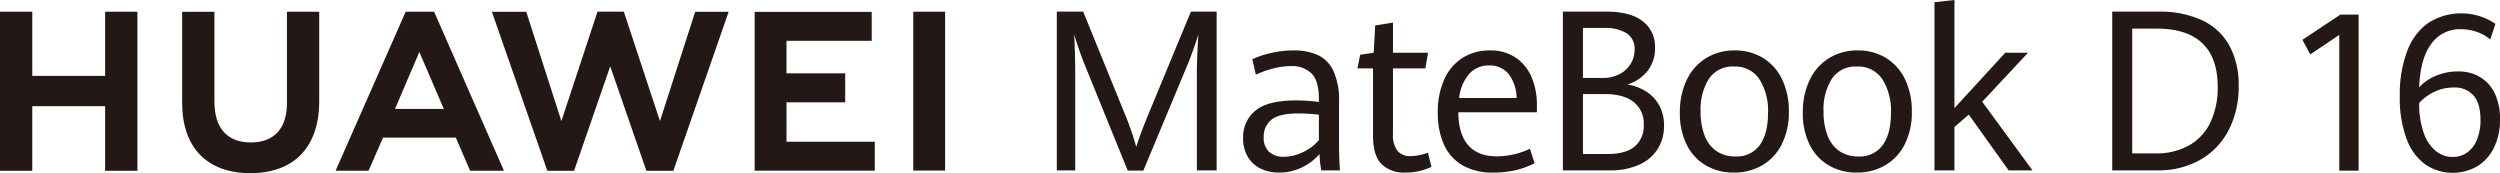 <svg id="组_2" data-name="组 2" xmlns="http://www.w3.org/2000/svg" width="614.671" height="42.575" viewBox="0 0 614.671 42.575">
  <path id="路径_1" data-name="路径 1" d="M-495.344,1026.049v15.777h-17.917v-15.777H-521.2v39.109h7.936v-15.883h17.917v15.883h7.935v-39.109Z" transform="translate(521.197 -1023.169)" fill="#231815"/>
  <path id="路径_2" data-name="路径 2" d="M-442.73,1048.433c0,6.359-3.157,9.755-8.889,9.755-5.767,0-8.943-3.49-8.943-10.024v-22.092H-468.5v22.361c0,11,6.112,17.311,16.77,17.311,10.759,0,16.93-6.427,16.93-17.634v-22.062h-7.934Z" transform="translate(513.284 -1023.169)" fill="#231815"/>
  <path id="路径_3" data-name="路径 3" d="M-337.567,1052.941l-8.881-26.9h-6.475l-8.879,26.9-8.638-26.875h-8.446l13.628,39.092h6.572l8.893-25.68,8.891,25.68h6.627l13.6-39.092h-8.229Z" transform="translate(499.83 -1023.168)" fill="#231815"/>
  <path id="路径_4" data-name="路径 4" d="M-295.04,1048.333h14.433v-7.125H-295.04v-8h20.951v-7.123h-28.779v39.058h29.533v-7.123h-21.7Z" transform="translate(488.416 -1023.174)" fill="#231815"/>
  <rect id="矩形_1" data-name="矩形 1" width="7.828" height="39.058" transform="translate(224.544 2.877)" fill="#231815"/>
  <path id="路径_5" data-name="路径 5" d="M-394.548,1057l3.512,8.14h8.316l-17.166-39.087h-6.992l-17.23,39.087h8.1l3.562-8.14Zm-8.969-21.05,6.018,14h-12Z" transform="translate(506.62 -1023.169)" fill="#231815"/>
  <path id="路径_6" data-name="路径 6" d="M-208.578,1039.124q-.653-1.59-1.4-3.761t-1.216-3.733q.1,1.509.184,4.259t.078,5.229v23.936h-4.524v-39.031h6.484l9.962,24.475a71.153,71.153,0,0,1,3.086,8.788q1.15-3.64,3.268-8.707l10.171-24.556h6.328v39.031h-4.864v-23.936q0-3.316.366-9.489a86.146,86.146,0,0,1-3.007,8.276l-10.511,25.2h-3.843Z" transform="translate(475.291 -1023.165)" fill="#231815"/>
  <path id="路径_7" data-name="路径 7" d="M-142.337,1066.739a26.221,26.221,0,0,1-.431-4.016,13.319,13.319,0,0,1-4.219,3.235,12.541,12.541,0,0,1-5.755,1.321,10.166,10.166,0,0,1-4.5-.97,7.4,7.4,0,0,1-3.155-2.884,8.847,8.847,0,0,1-1.158-4.664,8.287,8.287,0,0,1,3.018-6.7q3.02-2.522,10.027-2.521a43.462,43.462,0,0,1,5.581.378v-.727q0-4.475-1.807-6.281a6.853,6.853,0,0,0-5.067-1.805,17.416,17.416,0,0,0-4.488.62,23.809,23.809,0,0,0-4.138,1.482l-.863-3.8a22.444,22.444,0,0,1,4.38-1.469,24.322,24.322,0,0,1,5.835-.687,13.782,13.782,0,0,1,5.945,1.159,8.115,8.115,0,0,1,3.8,3.936,17.213,17.213,0,0,1,1.361,7.493v11.43q0,1.806.216,5.471Zm-4.38-4.542a11.164,11.164,0,0,0,3.788-2.9v-6.253a45.788,45.788,0,0,0-4.988-.3q-4.825,0-6.7,1.564a5.2,5.2,0,0,0-1.873,4.205,4.7,4.7,0,0,0,1.335,3.693,5.218,5.218,0,0,0,3.6,1.186,10.78,10.78,0,0,0,4.838-1.2" transform="translate(467.199 -1024.851)" fill="#231815"/>
  <path id="路径_8" data-name="路径 8" d="M-122.589,1063.967q-2.063-2.1-2.063-6.981v-16.524h-3.827l.673-3.371,3.316-.484.377-6.712,4.367-.7v7.412h8.626l-.674,3.855h-7.952V1056.5a6.63,6.63,0,0,0,1.078,4.206,4.1,4.1,0,0,0,3.37,1.321,13.294,13.294,0,0,0,4.152-.836l.862,3.477a15.066,15.066,0,0,1-2.856,1,14.4,14.4,0,0,1-3.5.4,7.955,7.955,0,0,1-5.943-2.1" transform="translate(462.232 -1023.642)" fill="#231815"/>
  <path id="路径_9" data-name="路径 9" d="M-80.865,1052.454h-19.327q.054,5.418,2.466,8.126t6.968,2.709a19.139,19.139,0,0,0,8.167-1.859l1.159,3.557a21.372,21.372,0,0,1-4.623,1.7,24.24,24.24,0,0,1-5.674.592,14.508,14.508,0,0,1-7.372-1.752,11.146,11.146,0,0,1-4.582-5.054,18.558,18.558,0,0,1-1.55-7.939,19.218,19.218,0,0,1,1.617-8.221,12.006,12.006,0,0,1,4.515-5.257,12.351,12.351,0,0,1,6.671-1.805,10.857,10.857,0,0,1,6.483,1.86A11.006,11.006,0,0,1-82.105,1044a17.252,17.252,0,0,1,1.24,6.591Zm-4.987-3.5a9.912,9.912,0,0,0-2.035-6,5.984,5.984,0,0,0-4.73-2.008,6.414,6.414,0,0,0-4.865,2.035,10.679,10.679,0,0,0-2.493,5.97Z" transform="translate(458.742 -1024.851)" fill="#231815"/>
  <path id="路径_10" data-name="路径 10" d="M-48.525,1045.686a9.36,9.36,0,0,1,3.19,3.438,10.148,10.148,0,0,1,1.161,4.933,10.57,10.57,0,0,1-1.561,5.728,10.325,10.325,0,0,1-4.563,3.882,17.106,17.106,0,0,1-7.22,1.388H-69.046v-39.031h10.7q5.9,0,8.926,2.358a7.823,7.823,0,0,1,3.029,6.536,8.874,8.874,0,0,1-1.854,5.7,10.1,10.1,0,0,1-4.95,3.329,12.13,12.13,0,0,1,4.67,1.738m-15.585-3.355h4.858a8.726,8.726,0,0,0,4.136-.943,6.834,6.834,0,0,0,2.748-2.548,6.714,6.714,0,0,0,.961-3.518,4.476,4.476,0,0,0-1.935-3.962,9.94,9.94,0,0,0-5.617-1.321h-5.151Zm12.73,16.847a6.548,6.548,0,0,0,2.215-5.311,6.723,6.723,0,0,0-2.482-5.633q-2.481-1.941-7.125-1.94h-5.337v14.743h6q4.51,0,6.726-1.859" transform="translate(453.309 -1023.165)" fill="#231815"/>
  <path id="路径_11" data-name="路径 11" d="M-28.781,1065.54a12.041,12.041,0,0,1-4.71-5.054,17.108,17.108,0,0,1-1.709-7.925,18.106,18.106,0,0,1,1.709-8.1,12.636,12.636,0,0,1,4.763-5.338,13.176,13.176,0,0,1,7.032-1.873,13.039,13.039,0,0,1,6.912,1.832,12.358,12.358,0,0,1,4.7,5.244,17.8,17.8,0,0,1,1.682,7.965,17.322,17.322,0,0,1-1.748,8.047,12.358,12.358,0,0,1-4.817,5.162,13.628,13.628,0,0,1-6.965,1.779,13.4,13.4,0,0,1-6.844-1.739m13.249-5.054q2-2.83,2-7.843a14.518,14.518,0,0,0-2.122-8.329,7.067,7.067,0,0,0-6.231-3.1,6.963,6.963,0,0,0-6.178,3.006,14.1,14.1,0,0,0-2.041,8.046,16.006,16.006,0,0,0,.987,5.93,8.093,8.093,0,0,0,2.909,3.8,8,8,0,0,0,4.644,1.32,6.9,6.9,0,0,0,6.031-2.83" transform="translate(448.227 -1024.851)" fill="#231815"/>
  <path id="路径_12" data-name="路径 12" d="M6.791,1065.54a12.055,12.055,0,0,1-4.709-5.054,17.108,17.108,0,0,1-1.708-7.925,18.105,18.105,0,0,1,1.708-8.1,12.647,12.647,0,0,1,4.763-5.338,13.176,13.176,0,0,1,7.032-1.873,13.042,13.042,0,0,1,6.913,1.832,12.363,12.363,0,0,1,4.7,5.244,17.813,17.813,0,0,1,1.681,7.965,17.322,17.322,0,0,1-1.748,8.047A12.361,12.361,0,0,1,20.6,1065.5a13.63,13.63,0,0,1-6.965,1.779,13.411,13.411,0,0,1-6.846-1.739m13.25-5.054q2-2.83,2-7.843a14.525,14.525,0,0,0-2.122-8.329,7.069,7.069,0,0,0-6.232-3.1,6.964,6.964,0,0,0-6.178,3.006,14.1,14.1,0,0,0-2.041,8.046,16.023,16.023,0,0,0,.987,5.93,8.093,8.093,0,0,0,2.909,3.8,8,8,0,0,0,4.644,1.32,6.9,6.9,0,0,0,6.031-2.83" transform="translate(442.886 -1024.851)" fill="#231815"/>
  <path id="路径_13" data-name="路径 13" d="M38.46,1023.2l4.91-.539v26.578l12.489-13.613h5.6L50.2,1047.675l12.356,16.874h-5.87l-9.793-13.72-3.523,3.046v10.674H38.46Z" transform="translate(437.167 -1022.661)" fill="#231815"/>
  <path id="路径_14" data-name="路径 14" d="M89.884,1026.023h11.4a24.713,24.713,0,0,1,10.6,2.075,14.844,14.844,0,0,1,6.747,6.172,20.011,20.011,0,0,1,2.34,10.055,23.135,23.135,0,0,1-2.419,10.755,17.693,17.693,0,0,1-6.954,7.332,20.9,20.9,0,0,1-10.708,2.642H89.884Zm10.59,34.853a16.243,16.243,0,0,0,8.47-2.062,12.846,12.846,0,0,0,5.165-5.742,20.025,20.025,0,0,0,1.712-8.532q0-7.141-3.778-10.741t-11.282-3.6H94.8v30.675Z" transform="translate(429.446 -1023.165)" fill="#231815"/>
  <path id="路径_15" data-name="路径 15" d="M153.97,1031.868l-7.131,4.8-1.942-3.584,9.329-6.193h4.5v38.365H153.97Z" transform="translate(421.186 -1023.295)" fill="#231815"/>
  <path id="路径_16" data-name="路径 16" d="M179.251,1063.6a13.577,13.577,0,0,1-4.549-6.337,28.688,28.688,0,0,1-1.623-10.276,30.29,30.29,0,0,1,1.84-11.252,14.731,14.731,0,0,1,5.214-6.9,15.059,15.059,0,0,1,16.46.263l-1.277,3.847a9.983,9.983,0,0,0-3.258-1.844,11.718,11.718,0,0,0-3.949-.686,8.641,8.641,0,0,0-7.272,3.571q-2.7,3.571-3,10.711a11.564,11.564,0,0,1,4.166-2.834,13.857,13.857,0,0,1,5.393-1.066,10.393,10.393,0,0,1,5.431,1.4,9.255,9.255,0,0,1,3.617,4.044,14.4,14.4,0,0,1,1.277,6.311,15.551,15.551,0,0,1-1.469,6.957,10.906,10.906,0,0,1-4.115,4.6,12.077,12.077,0,0,1-12.882-.5m10.326-2.833a7.021,7.021,0,0,0,2.441-3.122,12.614,12.614,0,0,0,.895-5.019q0-3.926-1.687-5.9a6.161,6.161,0,0,0-4.959-1.977,10.662,10.662,0,0,0-4.792,1.107,11.782,11.782,0,0,0-3.642,2.688,21.546,21.546,0,0,0,1.15,7.417,9.725,9.725,0,0,0,2.991,4.427,6.588,6.588,0,0,0,4.115,1.436,6.057,6.057,0,0,0,3.489-1.055" transform="translate(416.955 -1023.239)" fill="#231815"/>
</svg>
